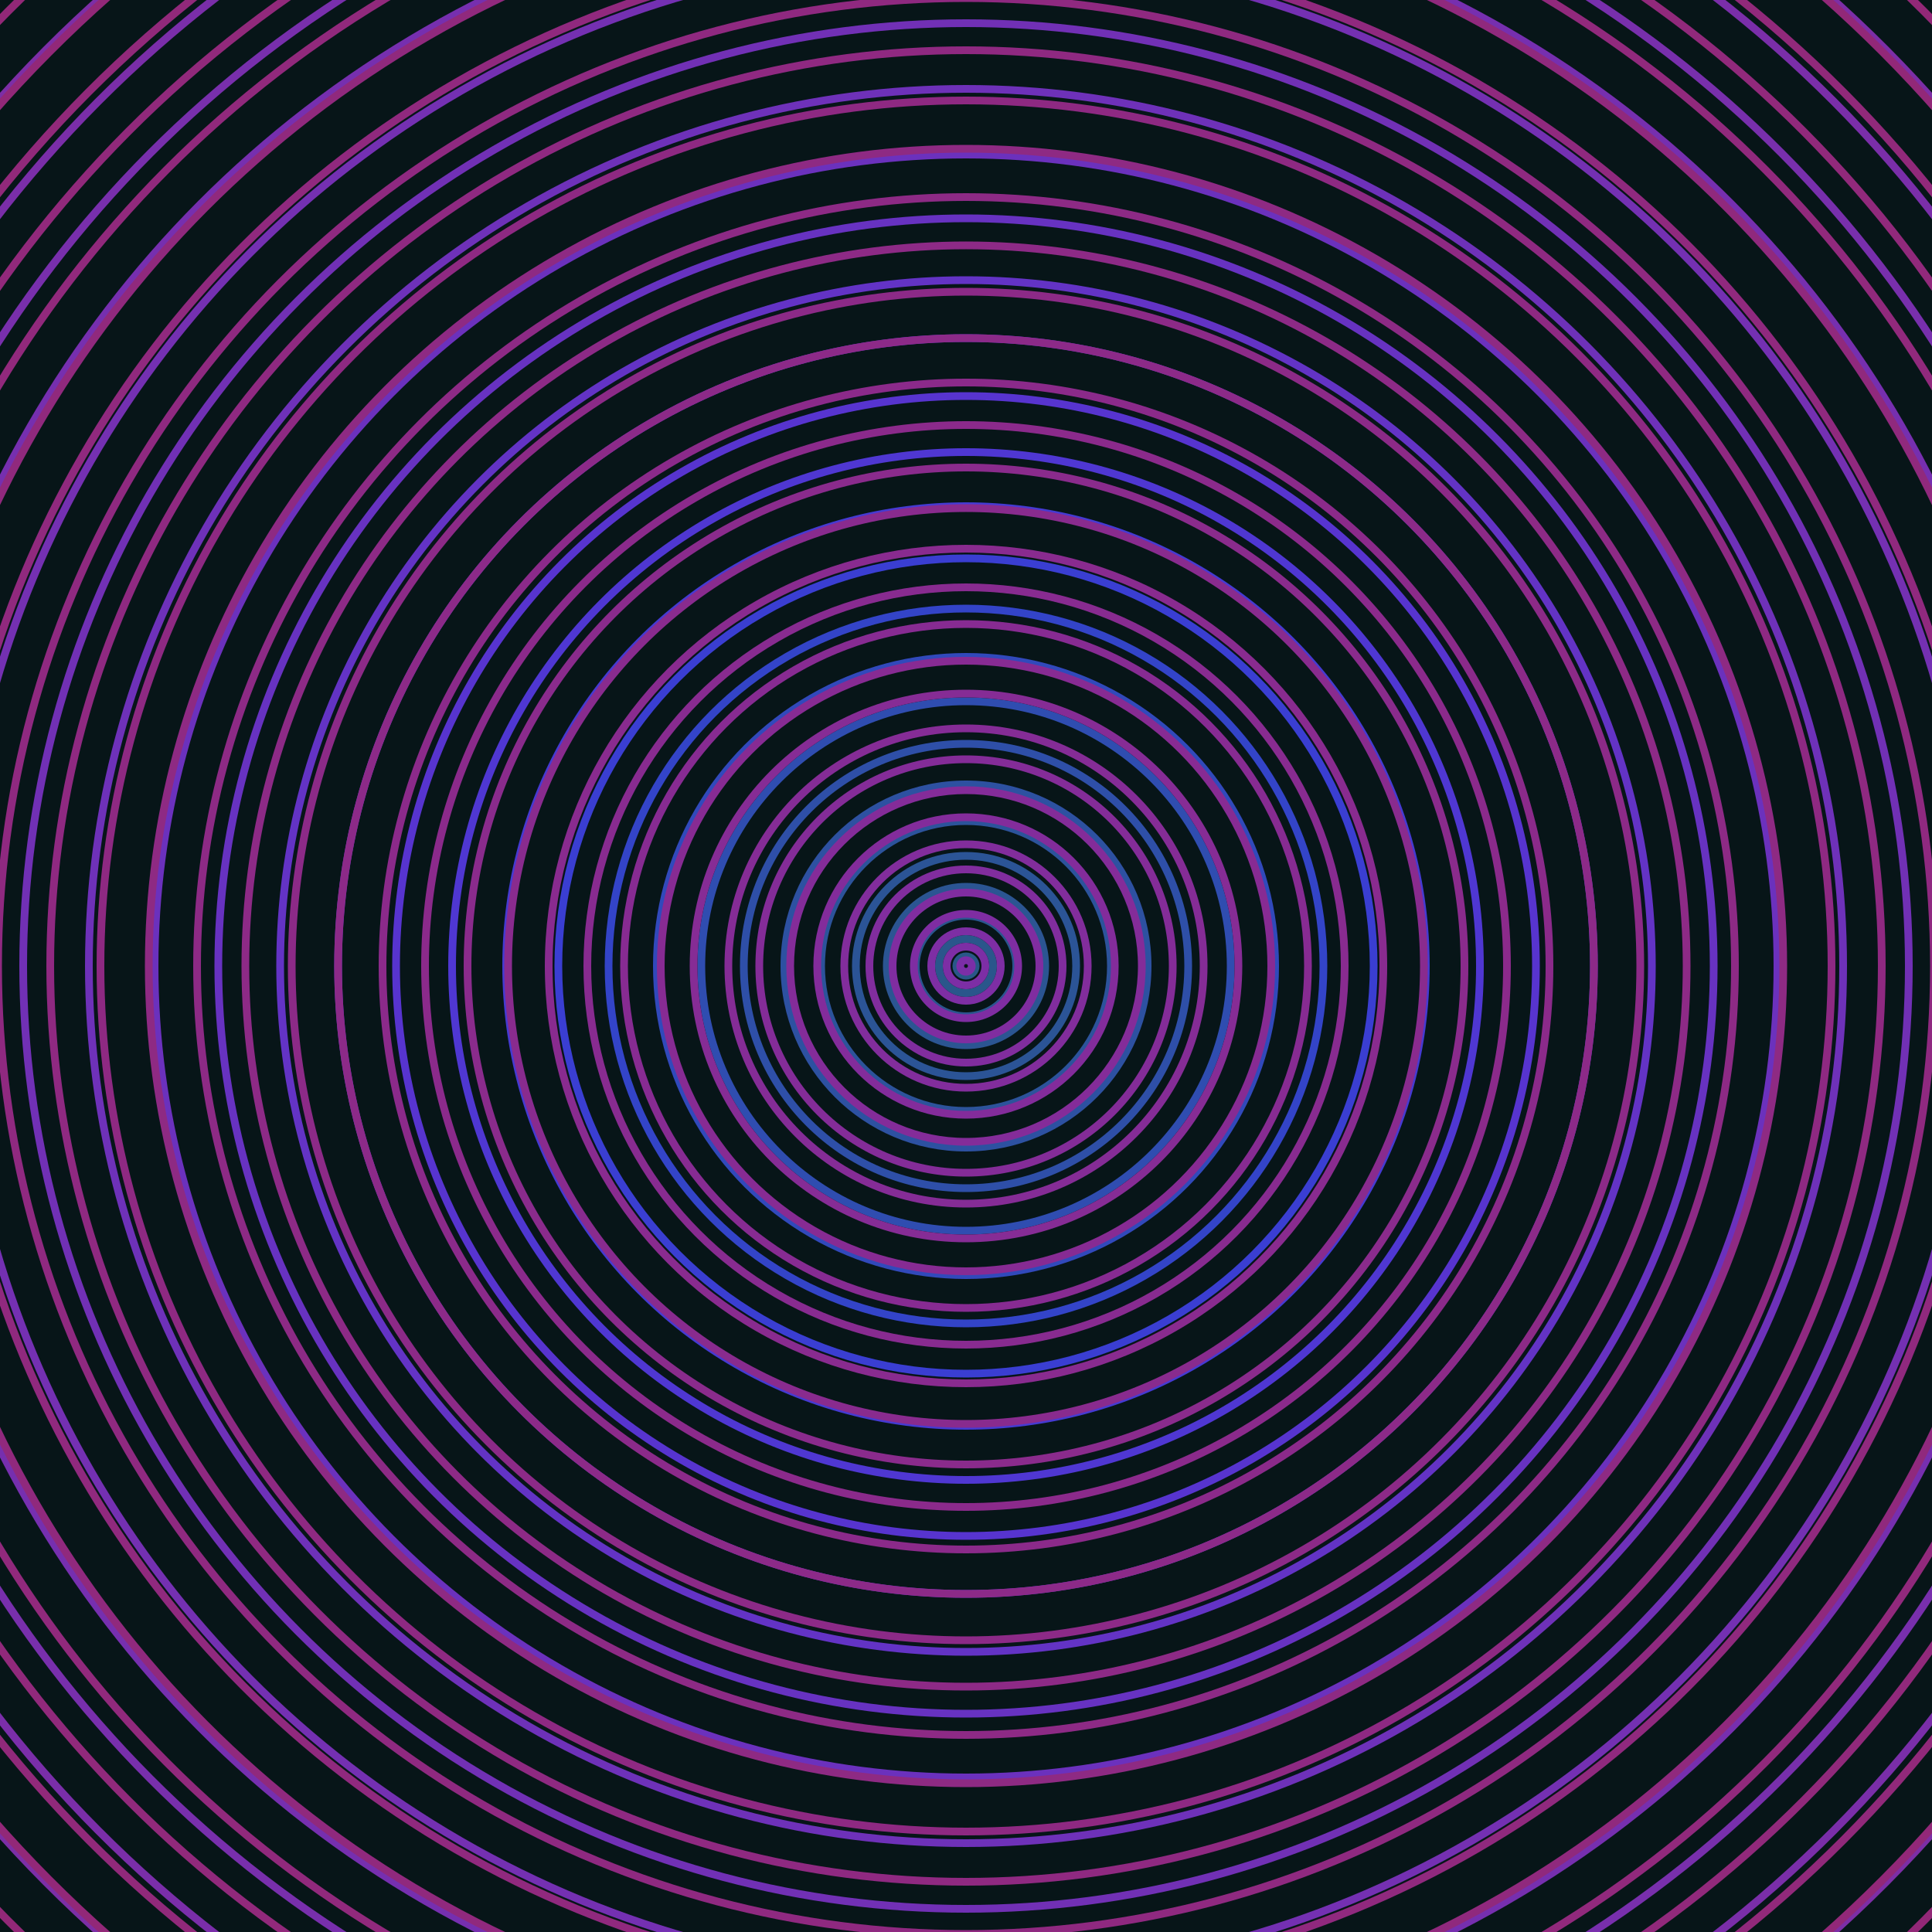 <svg xmlns="http://www.w3.org/2000/svg" xmlns:xlink="http://www.w3.org/1999/xlink" version="1.1" viewBox="-0 -0 1 1" width="500" height="500"><rect x="0" y="0" width="1" height="1" fill="#071518"></rect><rect x="0" y="0" width="1" height="1" fill="#071518"></rect><g><g><circle cx="0.5" cy="0.5" r="0.005" stroke="#295788" fill="none" stroke-width="0.004"><animate data-id="a0" attributeName="stroke" begin="indefinate" dur="0.1s" from="#ff86de" to="#295788"></animate></circle><circle cx="0.5" cy="0.5" r="0.014" stroke="#2a568b" fill="none" stroke-width="0.004"><animate data-id="a1" attributeName="stroke" begin="indefinate" dur="0.1s" from="#ff86de" to="#295788"></animate></circle><circle cx="0.5" cy="0.5" r="0.026" stroke="#2a558e" fill="none" stroke-width="0.004"><animate data-id="a2" attributeName="stroke" begin="indefinate" dur="0.1s" from="#ff86de" to="#295788"></animate></circle><circle cx="0.5" cy="0.5" r="0.041" stroke="#2b5592" fill="none" stroke-width="0.004"><animate data-id="a3" attributeName="stroke" begin="indefinate" dur="0.1s" from="#ff86de" to="#295788"></animate></circle><circle cx="0.5" cy="0.5" r="0.057" stroke="#2b5496" fill="none" stroke-width="0.004"><animate data-id="a4" attributeName="stroke" begin="indefinate" dur="0.1s" from="#ff86de" to="#295788"></animate></circle><circle cx="0.5" cy="0.5" r="0.075" stroke="#2c539b" fill="none" stroke-width="0.004"><animate data-id="a5" attributeName="stroke" begin="indefinate" dur="0.1s" from="#ff86de" to="#295788"></animate></circle><circle cx="0.5" cy="0.5" r="0.094" stroke="#2d51a1" fill="none" stroke-width="0.004"><animate data-id="a6" attributeName="stroke" begin="indefinate" dur="0.1s" from="#ff86de" to="#295788"></animate></circle><circle cx="0.5" cy="0.5" r="0.115" stroke="#2e4fa8" fill="none" stroke-width="0.004"><animate data-id="a7" attributeName="stroke" begin="indefinate" dur="0.1s" from="#ff86de" to="#295788"></animate></circle><circle cx="0.5" cy="0.5" r="0.137" stroke="#2f4db0" fill="none" stroke-width="0.004"><animate data-id="a8" attributeName="stroke" begin="indefinate" dur="0.1s" from="#ff86de" to="#295788"></animate></circle><circle cx="0.5" cy="0.5" r="0.16" stroke="#3149bb" fill="none" stroke-width="0.004"><animate data-id="a9" attributeName="stroke" begin="indefinate" dur="0.1s" from="#ff86de" to="#295788"></animate></circle><circle cx="0.5" cy="0.5" r="0.185" stroke="#3344c8" fill="none" stroke-width="0.004"><animate data-id="a10" attributeName="stroke" begin="indefinate" dur="0.1s" from="#ff86de" to="#295788"></animate></circle><circle cx="0.5" cy="0.5" r="0.211" stroke="#3a3ed2" fill="none" stroke-width="0.004"><animate data-id="a11" attributeName="stroke" begin="indefinate" dur="0.1s" from="#ff86de" to="#295788"></animate></circle><circle cx="0.5" cy="0.5" r="0.238" stroke="#453ad2" fill="none" stroke-width="0.004"><animate data-id="a12" attributeName="stroke" begin="indefinate" dur="0.1s" from="#ff86de" to="#295788"></animate></circle><circle cx="0.5" cy="0.5" r="0.266" stroke="#4f37d2" fill="none" stroke-width="0.004"><animate data-id="a13" attributeName="stroke" begin="indefinate" dur="0.1s" from="#ff86de" to="#295788"></animate></circle><circle cx="0.5" cy="0.5" r="0.295" stroke="#5734cf" fill="none" stroke-width="0.004"><animate data-id="a14" attributeName="stroke" begin="indefinate" dur="0.1s" from="#ff86de" to="#295788"></animate></circle><circle cx="0.5" cy="0.5" r="0.325" stroke="#5d33ca" fill="none" stroke-width="0.004"><animate data-id="a15" attributeName="stroke" begin="indefinate" dur="0.1s" from="#ff86de" to="#295788"></animate></circle><circle cx="0.5" cy="0.5" r="0.355" stroke="#6333c5" fill="none" stroke-width="0.004"><animate data-id="a16" attributeName="stroke" begin="indefinate" dur="0.1s" from="#ff86de" to="#295788"></animate></circle><circle cx="0.5" cy="0.5" r="0.387" stroke="#6732c1" fill="none" stroke-width="0.004"><animate data-id="a17" attributeName="stroke" begin="indefinate" dur="0.1s" from="#ff86de" to="#295788"></animate></circle><circle cx="0.5" cy="0.5" r="0.42" stroke="#6b31bd" fill="none" stroke-width="0.004"><animate data-id="a18" attributeName="stroke" begin="indefinate" dur="0.1s" from="#ff86de" to="#295788"></animate></circle><circle cx="0.5" cy="0.5" r="0.454" stroke="#6e31b9" fill="none" stroke-width="0.004"><animate data-id="a19" attributeName="stroke" begin="indefinate" dur="0.1s" from="#ff86de" to="#295788"></animate></circle><circle cx="0.5" cy="0.5" r="0.488" stroke="#7130b5" fill="none" stroke-width="0.004"><animate data-id="a20" attributeName="stroke" begin="indefinate" dur="0.1s" from="#ff86de" to="#295788"></animate></circle><circle cx="0.5" cy="0.5" r="0.523" stroke="#7430b2" fill="none" stroke-width="0.004"><animate data-id="a21" attributeName="stroke" begin="indefinate" dur="0.1s" from="#ff86de" to="#295788"></animate></circle><circle cx="0.5" cy="0.5" r="0.559" stroke="#762faf" fill="none" stroke-width="0.004"><animate data-id="a22" attributeName="stroke" begin="indefinate" dur="0.1s" from="#ff86de" to="#295788"></animate></circle><circle cx="0.5" cy="0.5" r="0.596" stroke="#782fac" fill="none" stroke-width="0.004"><animate data-id="a23" attributeName="stroke" begin="indefinate" dur="0.1s" from="#ff86de" to="#295788"></animate></circle><circle cx="0.5" cy="0.5" r="0.634" stroke="#7a2ea9" fill="none" stroke-width="0.004"><animate data-id="a24" attributeName="stroke" begin="indefinate" dur="0.1s" from="#ff86de" to="#295788"></animate></circle><circle cx="0.5" cy="0.5" r="0.672" stroke="#7c2ea6" fill="none" stroke-width="0.004"><animate data-id="a25" attributeName="stroke" begin="indefinate" dur="0.1s" from="#ff86de" to="#295788"></animate></circle><circle cx="0.5" cy="0.5" r="0.711" stroke="#7e2ea4" fill="none" stroke-width="0.004"><animate data-id="a26" attributeName="stroke" begin="indefinate" dur="0.1s" from="#ff86de" to="#295788"></animate></circle><circle cx="0.5" cy="0.5" r="0.751" stroke="#7f2da1" fill="none" stroke-width="0.004"><animate data-id="a27" attributeName="stroke" begin="indefinate" dur="0.1s" from="#ff86de" to="#295788"></animate></circle><circle cx="0.5" cy="0.5" r="0.792" stroke="#802d9f" fill="none" stroke-width="0.004"><animate data-id="a28" attributeName="stroke" begin="indefinate" dur="0.1s" from="#ff86de" to="#295788"></animate></circle><animateTransform attributeName="transform" attributeType="XML" type="translate" values="0.007 0; 0.007 0;" keyTimes="0; 1" dur="0s" repeatCount="1"></animateTransform></g></g><g><g><circle cx="0.5" cy="0.5" r="0.003" stroke="#7b2ea7" fill="none" stroke-width="0.004"><animate data-id="b0" attributeName="stroke" begin="indefinate" dur="0.1s" from="#ff86de" to="#8220b3"></animate></circle><circle cx="0.5" cy="0.5" r="0.01" stroke="#7d2ea5" fill="none" stroke-width="0.004"><animate data-id="b1" attributeName="stroke" begin="indefinate" dur="0.1s" from="#ff86de" to="#8220b3"></animate></circle><circle cx="0.5" cy="0.5" r="0.018" stroke="#7e2ea4" fill="none" stroke-width="0.004"><animate data-id="b2" attributeName="stroke" begin="indefinate" dur="0.1s" from="#ff86de" to="#8220b3"></animate></circle><circle cx="0.5" cy="0.5" r="0.027" stroke="#7f2da2" fill="none" stroke-width="0.004"><animate data-id="b3" attributeName="stroke" begin="indefinate" dur="0.1s" from="#ff86de" to="#8220b3"></animate></circle><circle cx="0.5" cy="0.5" r="0.038" stroke="#802da0" fill="none" stroke-width="0.004"><animate data-id="b4" attributeName="stroke" begin="indefinate" dur="0.1s" from="#ff86de" to="#8220b3"></animate></circle><circle cx="0.5" cy="0.5" r="0.05" stroke="#812d9e" fill="none" stroke-width="0.004"><animate data-id="b5" attributeName="stroke" begin="indefinate" dur="0.1s" from="#ff86de" to="#8220b3"></animate></circle><circle cx="0.5" cy="0.5" r="0.063" stroke="#822d9c" fill="none" stroke-width="0.004"><animate data-id="b6" attributeName="stroke" begin="indefinate" dur="0.1s" from="#ff86de" to="#8220b3"></animate></circle><circle cx="0.5" cy="0.5" r="0.077" stroke="#832c9b" fill="none" stroke-width="0.004"><animate data-id="b7" attributeName="stroke" begin="indefinate" dur="0.1s" from="#ff86de" to="#8220b3"></animate></circle><circle cx="0.5" cy="0.5" r="0.091" stroke="#842c99" fill="none" stroke-width="0.004"><animate data-id="b8" attributeName="stroke" begin="indefinate" dur="0.1s" from="#ff86de" to="#8220b3"></animate></circle><circle cx="0.5" cy="0.5" r="0.107" stroke="#842c98" fill="none" stroke-width="0.004"><animate data-id="b9" attributeName="stroke" begin="indefinate" dur="0.1s" from="#ff86de" to="#8220b3"></animate></circle><circle cx="0.5" cy="0.5" r="0.123" stroke="#852c96" fill="none" stroke-width="0.004"><animate data-id="b10" attributeName="stroke" begin="indefinate" dur="0.1s" from="#ff86de" to="#8220b3"></animate></circle><circle cx="0.5" cy="0.5" r="0.141" stroke="#862c95" fill="none" stroke-width="0.004"><animate data-id="b11" attributeName="stroke" begin="indefinate" dur="0.1s" from="#ff86de" to="#8220b3"></animate></circle><circle cx="0.5" cy="0.5" r="0.158" stroke="#872b93" fill="none" stroke-width="0.004"><animate data-id="b12" attributeName="stroke" begin="indefinate" dur="0.1s" from="#ff86de" to="#8220b3"></animate></circle><circle cx="0.5" cy="0.5" r="0.177" stroke="#872b92" fill="none" stroke-width="0.004"><animate data-id="b13" attributeName="stroke" begin="indefinate" dur="0.1s" from="#ff86de" to="#8220b3"></animate></circle><circle cx="0.5" cy="0.5" r="0.196" stroke="#882b90" fill="none" stroke-width="0.004"><animate data-id="b14" attributeName="stroke" begin="indefinate" dur="0.1s" from="#ff86de" to="#8220b3"></animate></circle><circle cx="0.5" cy="0.5" r="0.216" stroke="#892b8f" fill="none" stroke-width="0.004"><animate data-id="b15" attributeName="stroke" begin="indefinate" dur="0.1s" from="#ff86de" to="#8220b3"></animate></circle><circle cx="0.5" cy="0.5" r="0.237" stroke="#892b8e" fill="none" stroke-width="0.004"><animate data-id="b16" attributeName="stroke" begin="indefinate" dur="0.1s" from="#ff86de" to="#8220b3"></animate></circle><circle cx="0.5" cy="0.5" r="0.258" stroke="#8a2b8c" fill="none" stroke-width="0.004"><animate data-id="b17" attributeName="stroke" begin="indefinate" dur="0.1s" from="#ff86de" to="#8220b3"></animate></circle><circle cx="0.5" cy="0.5" r="0.28" stroke="#8b2a8b" fill="none" stroke-width="0.004"><animate data-id="b18" attributeName="stroke" begin="indefinate" dur="0.1s" from="#ff86de" to="#8220b3"></animate></circle><circle cx="0.5" cy="0.5" r="0.302" stroke="#8b2a8a" fill="none" stroke-width="0.004"><animate data-id="b19" attributeName="stroke" begin="indefinate" dur="0.1s" from="#ff86de" to="#8220b3"></animate></circle><circle cx="0.5" cy="0.5" r="0.325" stroke="#8c2a88" fill="none" stroke-width="0.004"><animate data-id="b20" attributeName="stroke" begin="indefinate" dur="0.1s" from="#ff86de" to="#8220b3"></animate></circle><circle cx="0.5" cy="0.5" r="0.349" stroke="#8c2a87" fill="none" stroke-width="0.004"><animate data-id="b21" attributeName="stroke" begin="indefinate" dur="0.1s" from="#ff86de" to="#8220b3"></animate></circle><circle cx="0.5" cy="0.5" r="0.373" stroke="#8d2a86" fill="none" stroke-width="0.004"><animate data-id="b22" attributeName="stroke" begin="indefinate" dur="0.1s" from="#ff86de" to="#8220b3"></animate></circle><circle cx="0.5" cy="0.5" r="0.398" stroke="#8d2a85" fill="none" stroke-width="0.004"><animate data-id="b23" attributeName="stroke" begin="indefinate" dur="0.1s" from="#ff86de" to="#8220b3"></animate></circle><circle cx="0.5" cy="0.5" r="0.423" stroke="#8e2a83" fill="none" stroke-width="0.004"><animate data-id="b24" attributeName="stroke" begin="indefinate" dur="0.1s" from="#ff86de" to="#8220b3"></animate></circle><circle cx="0.5" cy="0.5" r="0.448" stroke="#8e2982" fill="none" stroke-width="0.004"><animate data-id="b25" attributeName="stroke" begin="indefinate" dur="0.1s" from="#ff86de" to="#8220b3"></animate></circle><circle cx="0.5" cy="0.5" r="0.474" stroke="#8f2981" fill="none" stroke-width="0.004"><animate data-id="b26" attributeName="stroke" begin="indefinate" dur="0.1s" from="#ff86de" to="#8220b3"></animate></circle><circle cx="0.5" cy="0.5" r="0.501" stroke="#8f2980" fill="none" stroke-width="0.004"><animate data-id="b27" attributeName="stroke" begin="indefinate" dur="0.1s" from="#ff86de" to="#8220b3"></animate></circle><circle cx="0.5" cy="0.5" r="0.528" stroke="#90297e" fill="none" stroke-width="0.004"><animate data-id="b28" attributeName="stroke" begin="indefinate" dur="0.1s" from="#ff86de" to="#8220b3"></animate></circle><circle cx="0.5" cy="0.5" r="0.556" stroke="#90297d" fill="none" stroke-width="0.004"><animate data-id="b29" attributeName="stroke" begin="indefinate" dur="0.1s" from="#ff86de" to="#8220b3"></animate></circle><circle cx="0.5" cy="0.5" r="0.584" stroke="#91297c" fill="none" stroke-width="0.004"><animate data-id="b30" attributeName="stroke" begin="indefinate" dur="0.1s" from="#ff86de" to="#8220b3"></animate></circle><circle cx="0.5" cy="0.5" r="0.612" stroke="#91297b" fill="none" stroke-width="0.004"><animate data-id="b31" attributeName="stroke" begin="indefinate" dur="0.1s" from="#ff86de" to="#8220b3"></animate></circle><circle cx="0.5" cy="0.5" r="0.641" stroke="#91297a" fill="none" stroke-width="0.004"><animate data-id="b32" attributeName="stroke" begin="indefinate" dur="0.1s" from="#ff86de" to="#8220b3"></animate></circle><circle cx="0.5" cy="0.5" r="0.67" stroke="#922878" fill="none" stroke-width="0.004"><animate data-id="b33" attributeName="stroke" begin="indefinate" dur="0.1s" from="#ff86de" to="#8220b3"></animate></circle><circle cx="0.5" cy="0.5" r="0.7" stroke="#922877" fill="none" stroke-width="0.004"><animate data-id="b34" attributeName="stroke" begin="indefinate" dur="0.1s" from="#ff86de" to="#8220b3"></animate></circle><circle cx="0.5" cy="0.5" r="0.73" stroke="#932876" fill="none" stroke-width="0.004"><animate data-id="b35" attributeName="stroke" begin="indefinate" dur="0.1s" from="#ff86de" to="#8220b3"></animate></circle><circle cx="0.5" cy="0.5" r="0.761" stroke="#932875" fill="none" stroke-width="0.004"><animate data-id="b36" attributeName="stroke" begin="indefinate" dur="0.1s" from="#ff86de" to="#8220b3"></animate></circle><circle cx="0.5" cy="0.5" r="0.792" stroke="#932873" fill="none" stroke-width="0.004"><animate data-id="b37" attributeName="stroke" begin="indefinate" dur="0.1s" from="#ff86de" to="#8220b3"></animate></circle><animateTransform attributeName="transform" attributeType="XML" type="translate" values="-0.007 0; -0.007 0;" keyTimes="0; 1" dur="0s" repeatCount="1"></animateTransform></g></g></svg>